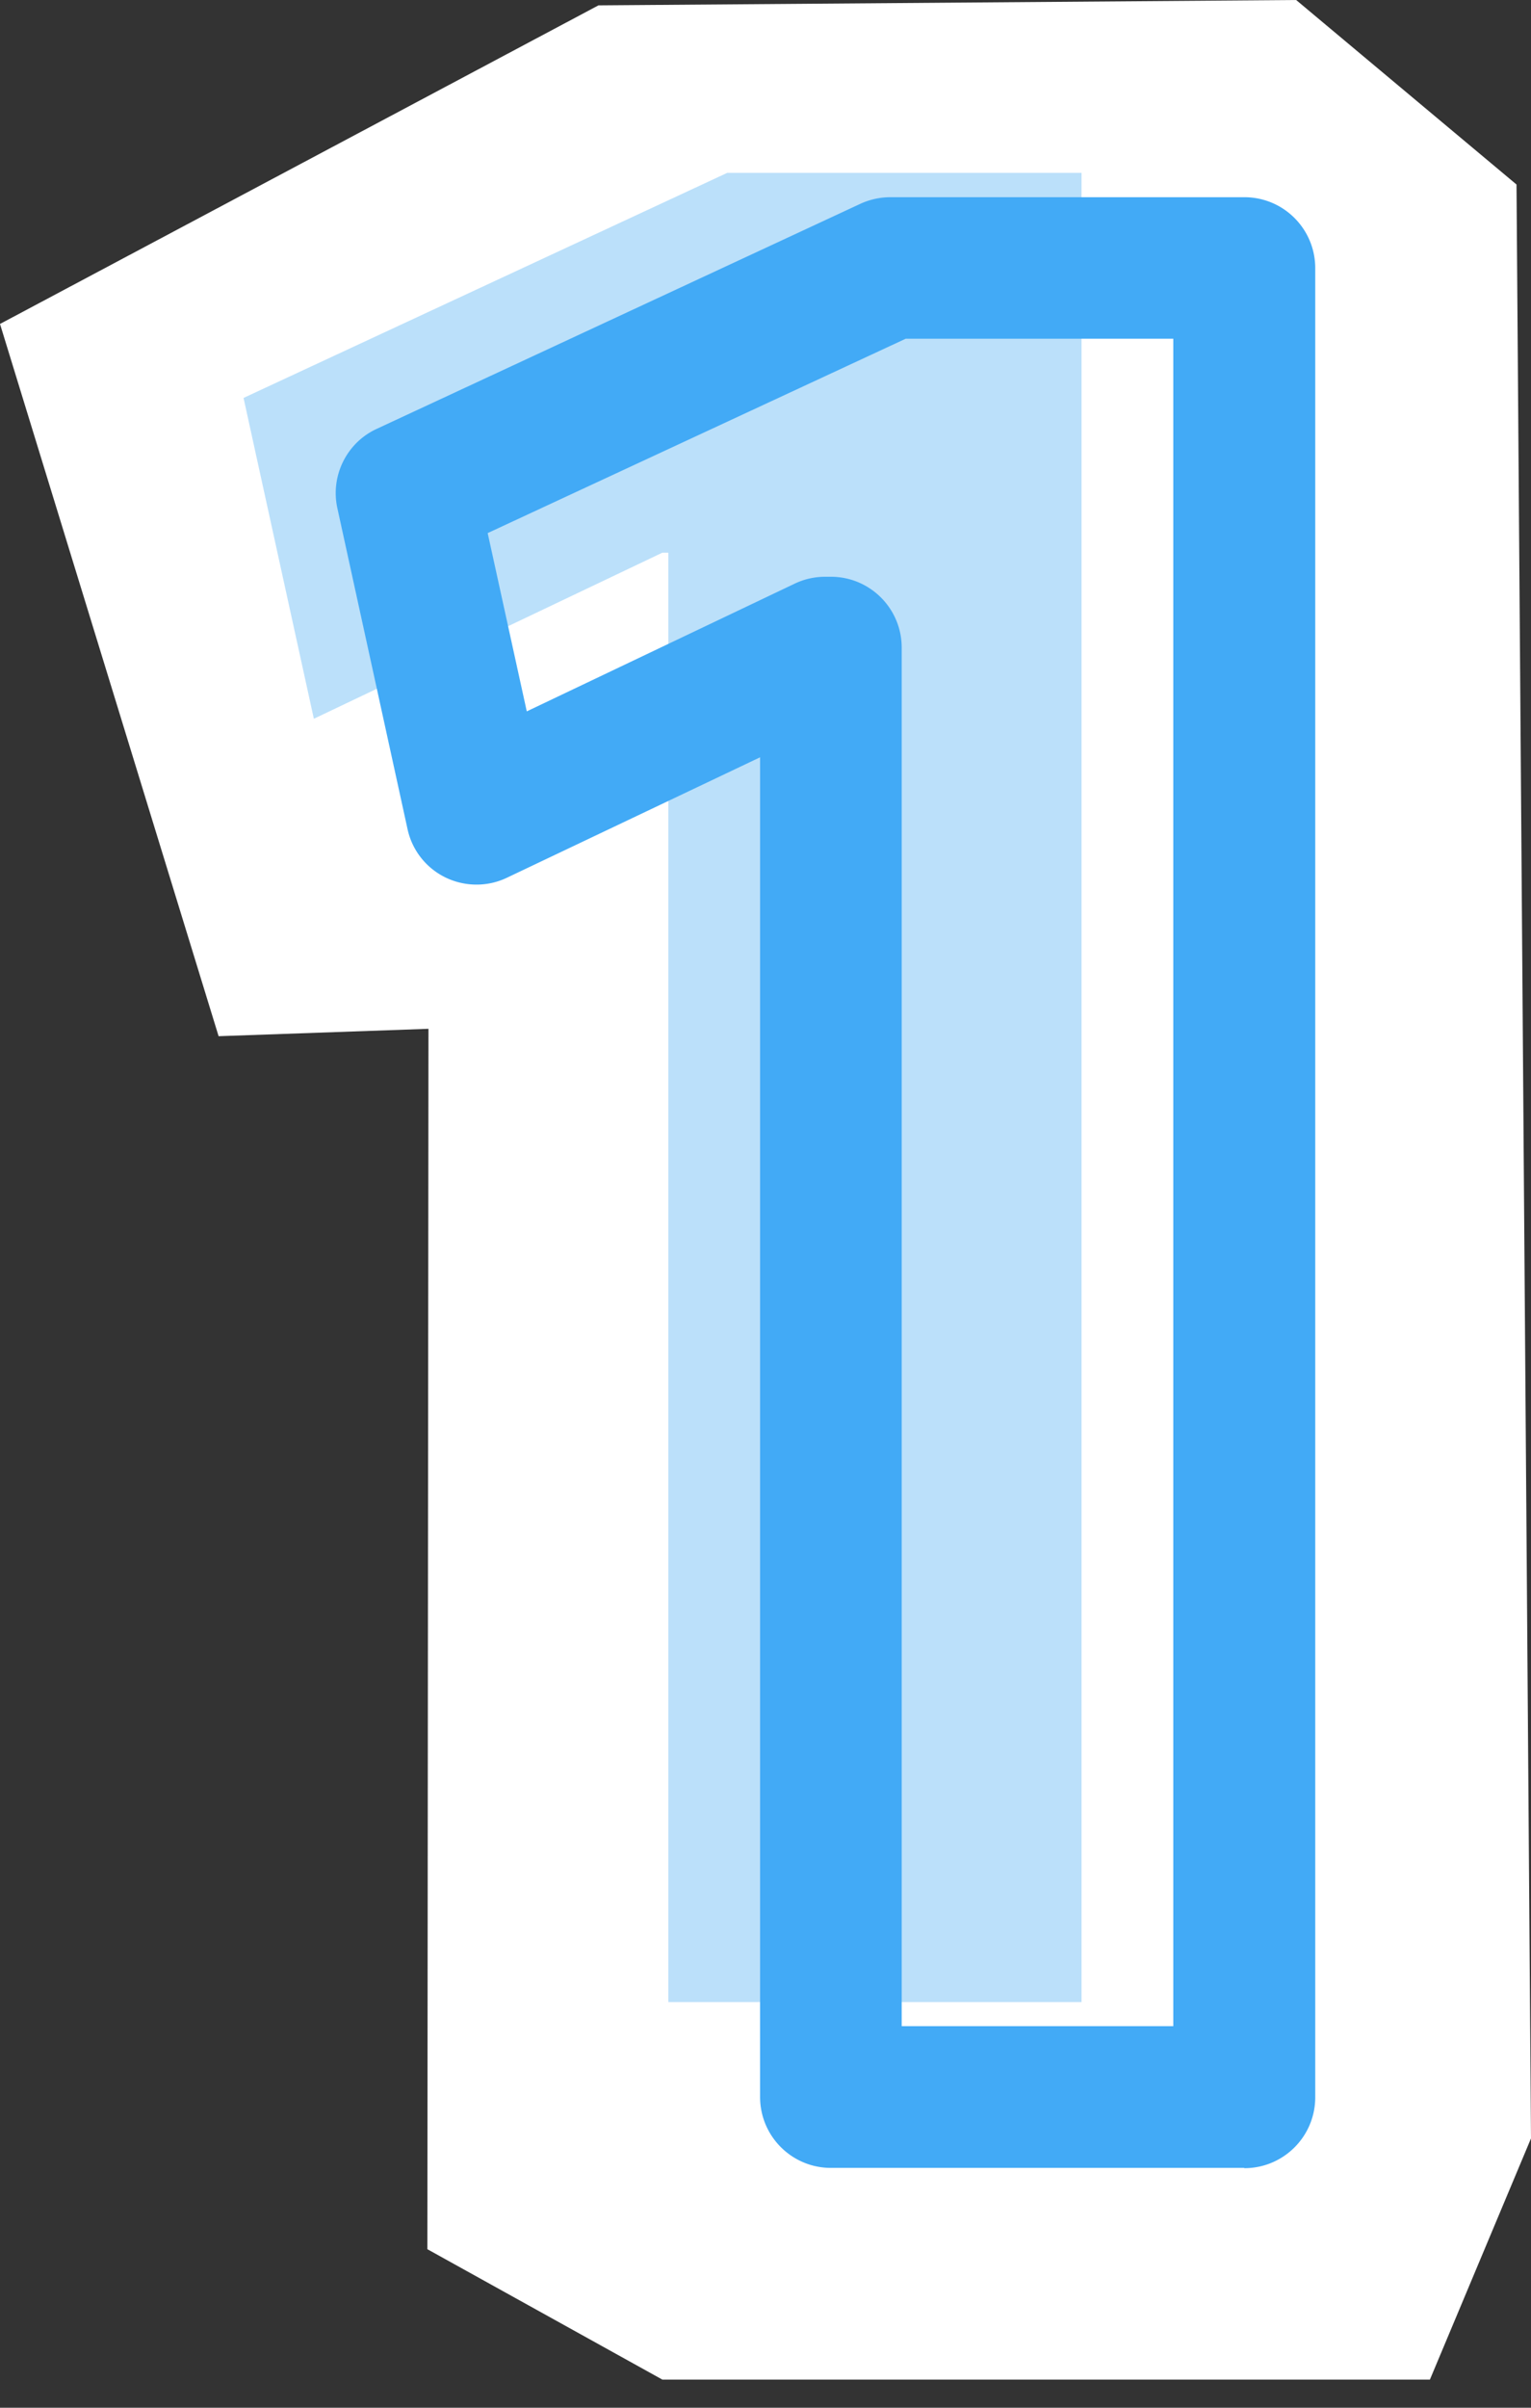 <svg xmlns="http://www.w3.org/2000/svg" width="28" height="44" fill="none"><rect width="100%" height="100%" fill="#333333" stroke="none"/><path fill="#fff" d="m0 5.92 3.998 13.016 3.838-.135-.02 22.302 4.298 2.383h14.037L28 39.078l-.265-35.706L23.705 0 10.945.098 0 5.92Z"/><path fill="#BBE0FA" d="M12.218 10.1h-.104L5.74 13.135 4.454 7.272 13.3 3.159h6.48v33.428h-7.557V10.1h-.005Z"/><path fill="#42AAF6" d="M22.753 39.617h-7.557c-.715 0-1.295-.58-1.295-1.295V13.839l-4.63 2.201c-.357.171-.772.166-1.124-.005a1.284 1.284 0 0 1-.694-.885L6.17 9.287c-.13-.59.17-1.197.72-1.45l8.846-4.113c.17-.078.357-.12.544-.12h6.479c.715 0 1.295.58 1.295 1.296v33.427c0 .715-.58 1.295-1.295 1.295l-.005-.005Zm-6.262-2.59h4.967V6.19h-4.894L8.919 9.742 9.634 13l4.904-2.336c.176-.083.363-.124.555-.124h.103c.715 0 1.295.58 1.295 1.295v25.192Z"/></svg>